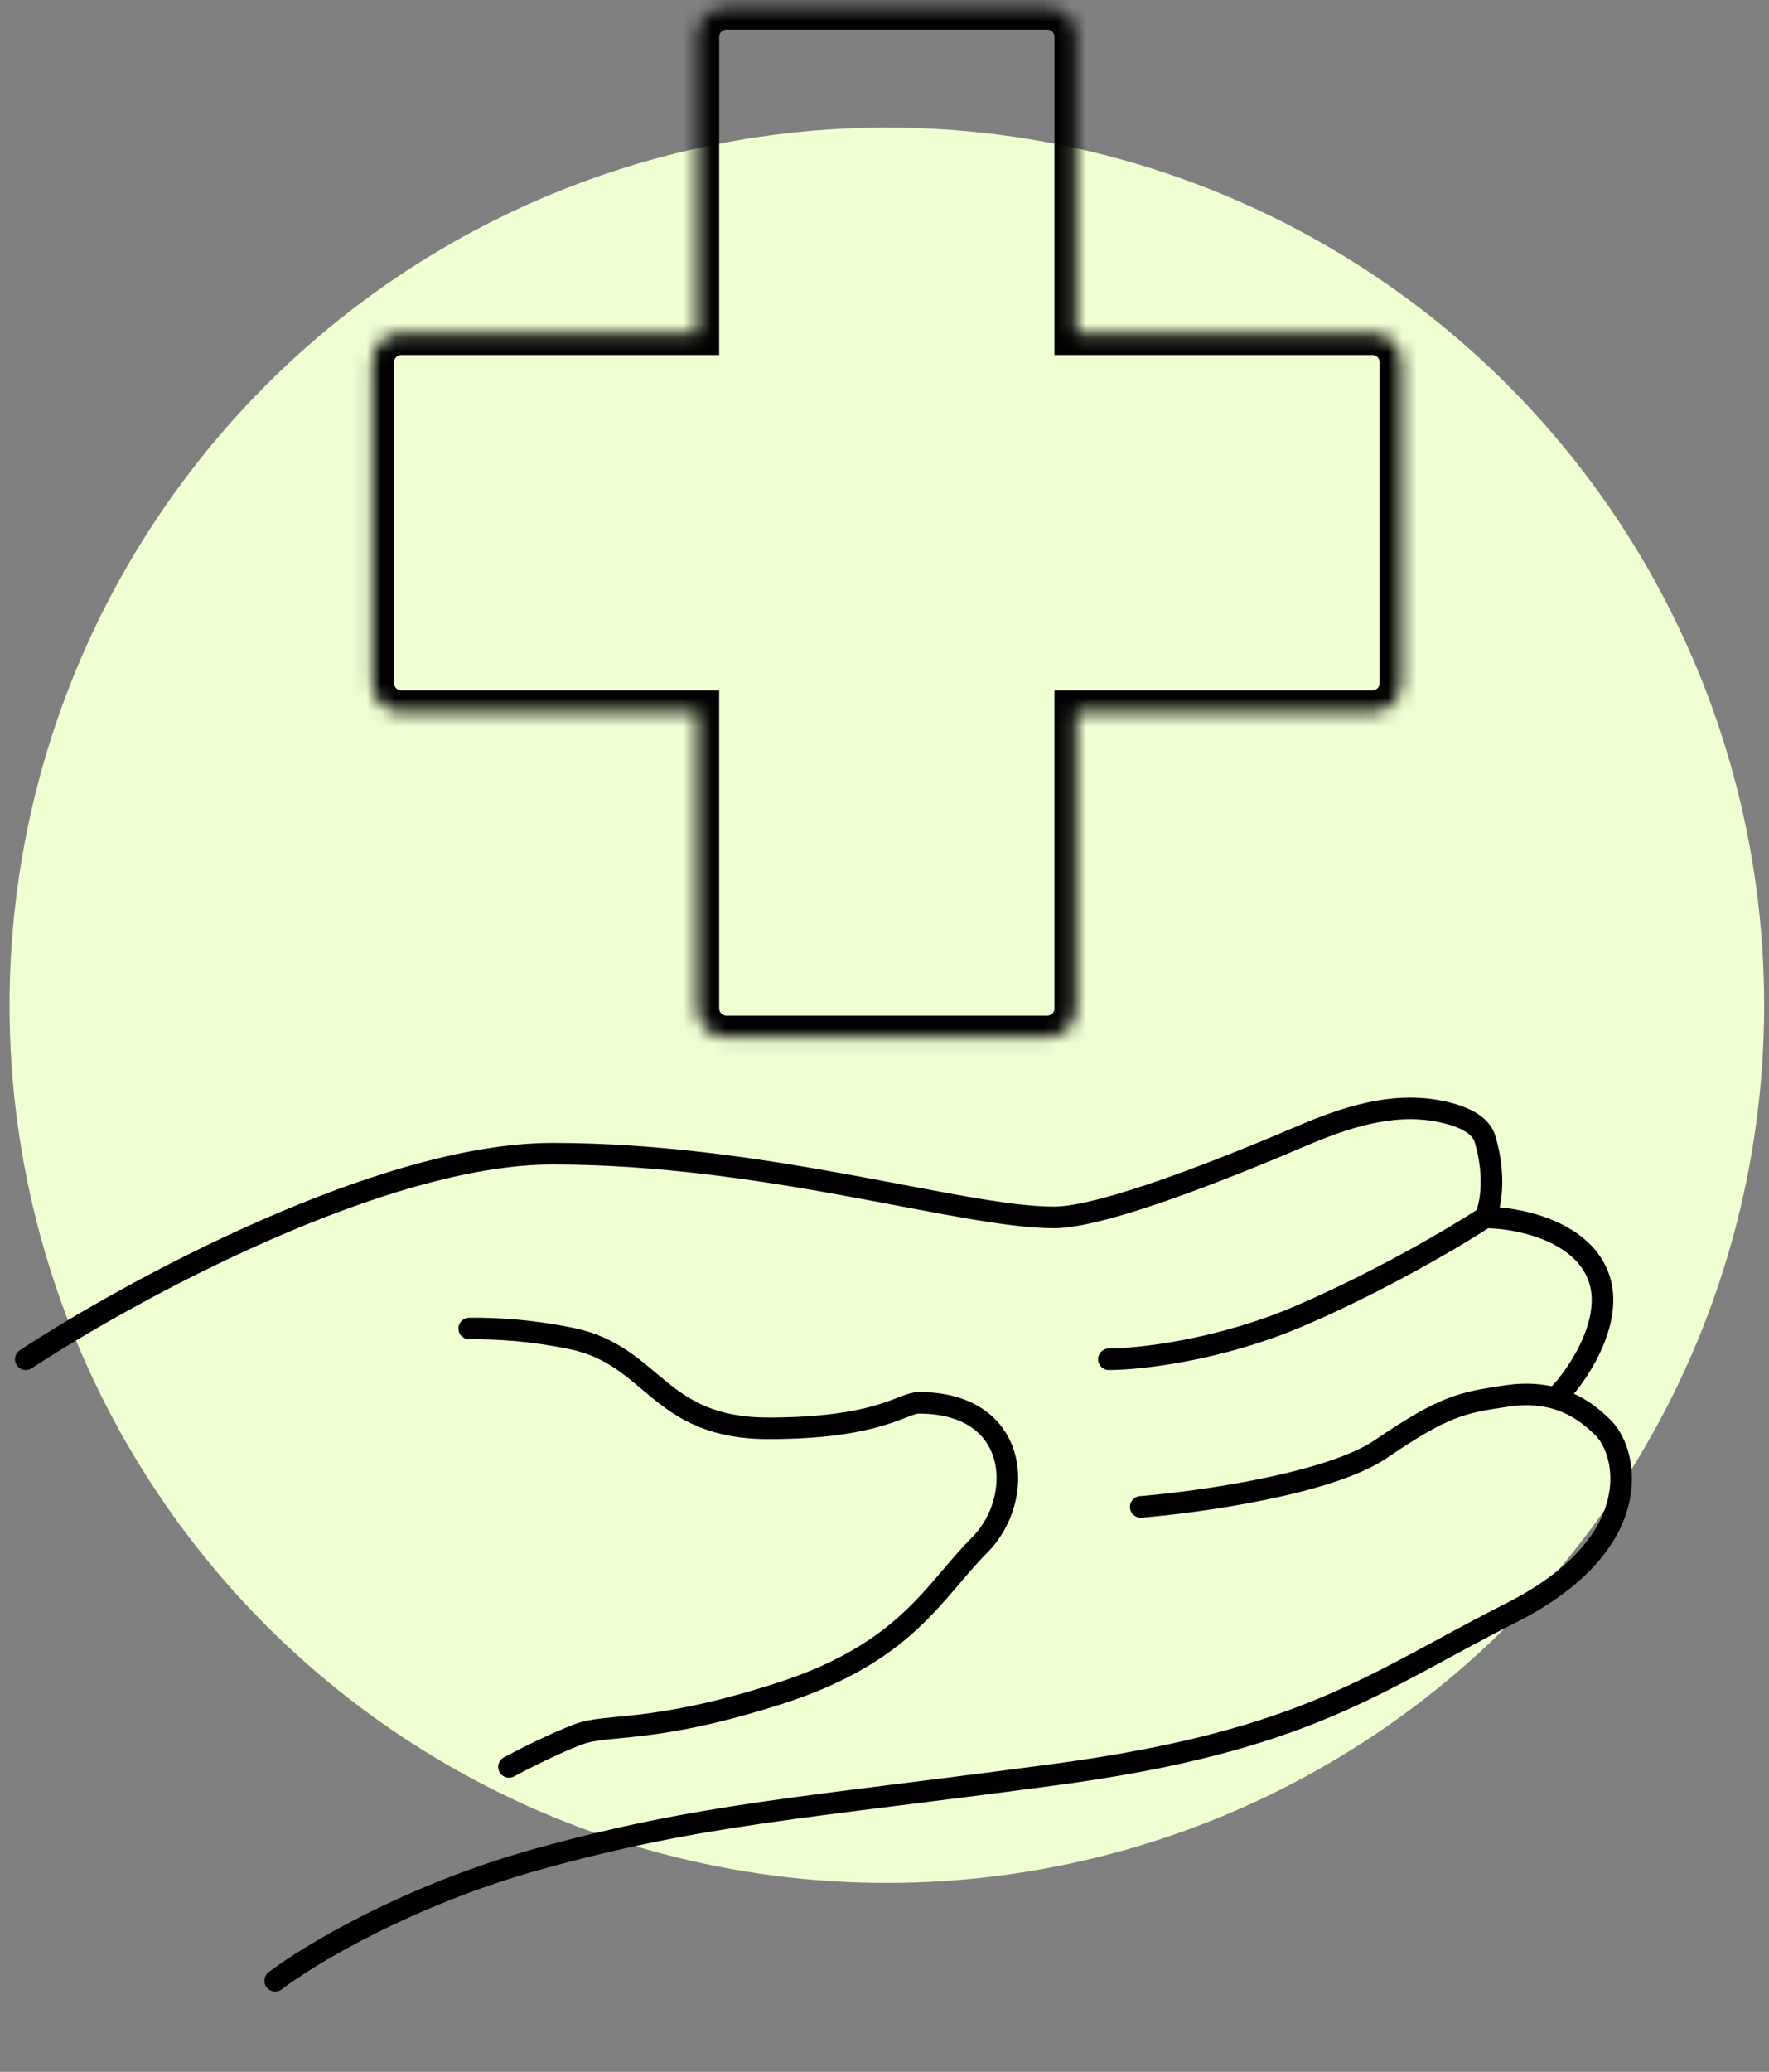 <svg width="123" height="144" viewBox="0 0 123 144" fill="none" xmlns="http://www.w3.org/2000/svg">
<rect x="0" y="0" width="123" height="144" fill="#808080" stroke="none"/>
<circle cx="61.664" cy="69.867" r="61" fill="#F0FFD2"/>
<path d="M1.793 94.471C9.037 89.709 26.503 80.185 38.415 80.185C53.305 80.185 66.84 84.612 73.279 84.612C76.707 84.612 85.199 81.224 90.496 78.959C93.499 77.674 96.722 76.614 99.934 77.204C101.509 77.493 102.933 78.067 103.26 79.179C104.065 81.915 103.596 83.941 103.26 84.612M103.26 84.612C101.315 85.886 96.016 89.038 90.382 91.453C84.748 93.868 79.181 94.471 77.102 94.471M103.26 84.612C105.34 84.612 109.82 85.416 111.108 88.636C112.396 91.856 109.41 95.96 108.27 97.033M79.315 104.734C83.407 104.398 92.475 103.124 96.016 100.709C100.443 97.691 101.652 97.491 104.687 97.033C107.722 96.575 109.789 97.53 111.503 99.27C113.217 101.01 114.547 107.311 105.053 112.106C95.558 116.902 90.934 120.985 73.279 123.348C55.624 125.711 48.813 126.059 37.484 129.187C28.421 131.689 21.475 135.882 19.135 137.666M32.625 92.336C34.589 92.311 37.002 92.466 39.733 93.029C45.487 94.215 45.714 99.27 53.422 99.27C61.13 99.27 62.756 97.499 63.893 97.499C70.95 97.499 71.31 104.188 68.111 107.388C64.911 110.587 63.021 114.878 54.149 117.714C45.278 120.549 42.297 119.75 40.188 120.549C38.501 121.189 36.285 122.319 35.389 122.804" stroke="black" stroke-width="1.5" stroke-linecap="round" stroke-linejoin="round"/>
<mask id="path-3-inside-1_195_6754" fill="white">
<path fill-rule="evenodd" clip-rule="evenodd" d="M50.505 0.564C49.401 0.564 48.505 1.46 48.505 2.564V23.171L27.898 23.171C26.794 23.171 25.898 24.067 25.898 25.171L25.898 47.485C25.898 48.59 26.794 49.485 27.898 49.485H48.505V70.092C48.505 71.197 49.401 72.092 50.505 72.092H72.819C73.924 72.092 74.819 71.197 74.819 70.092V49.485H95.426C96.531 49.485 97.426 48.59 97.426 47.485V25.171C97.426 24.067 96.531 23.171 95.426 23.171L74.819 23.171V2.564C74.819 1.46 73.924 0.564 72.819 0.564H50.505Z"/>
</mask>
<path d="M48.505 23.171L48.505 24.671H50.005V23.171H48.505ZM27.898 23.171L27.898 21.671H27.898V23.171ZM25.898 25.171H24.398H25.898ZM25.898 47.485H27.398H25.898ZM48.505 49.485H50.005V47.985H48.505V49.485ZM74.819 49.485V47.985H73.319V49.485H74.819ZM95.426 23.171V24.671V23.171ZM74.819 23.171H73.319V24.671H74.819V23.171ZM50.005 2.564C50.005 2.288 50.229 2.064 50.505 2.064V-0.936C48.572 -0.936 47.005 0.631 47.005 2.564H50.005ZM50.005 23.171V2.564H47.005V23.171H50.005ZM27.898 24.671L48.505 24.671L48.505 21.671L27.898 21.671L27.898 24.671ZM27.398 25.171C27.398 24.895 27.622 24.671 27.898 24.671V21.671C25.965 21.671 24.398 23.238 24.398 25.171H27.398ZM27.398 47.485L27.398 25.171H24.398L24.398 47.485H27.398ZM27.898 47.985C27.622 47.985 27.398 47.761 27.398 47.485H24.398C24.398 49.418 25.965 50.985 27.898 50.985V47.985ZM48.505 47.985H27.898V50.985H48.505V47.985ZM50.005 70.092V49.485H47.005V70.092H50.005ZM50.505 70.592C50.229 70.592 50.005 70.368 50.005 70.092H47.005C47.005 72.025 48.572 73.592 50.505 73.592V70.592ZM72.819 70.592H50.505V73.592H72.819V70.592ZM73.319 70.092C73.319 70.368 73.095 70.592 72.819 70.592V73.592C74.752 73.592 76.319 72.025 76.319 70.092H73.319ZM73.319 49.485V70.092H76.319V49.485H73.319ZM95.426 47.985H74.819V50.985H95.426V47.985ZM95.926 47.485C95.926 47.761 95.702 47.985 95.426 47.985V50.985C97.359 50.985 98.926 49.418 98.926 47.485H95.926ZM95.926 25.171V47.485H98.926V25.171H95.926ZM95.426 24.671C95.702 24.671 95.926 24.895 95.926 25.171H98.926C98.926 23.238 97.359 21.671 95.426 21.671V24.671ZM74.819 24.671L95.426 24.671V21.671L74.819 21.671V24.671ZM73.319 2.564V23.171H76.319V2.564H73.319ZM72.819 2.064C73.095 2.064 73.319 2.288 73.319 2.564H76.319C76.319 0.631 74.752 -0.936 72.819 -0.936V2.064ZM50.505 2.064H72.819V-0.936H50.505V2.064Z" fill="black" mask="url(#path-3-inside-1_195_6754)"/>
</svg>
